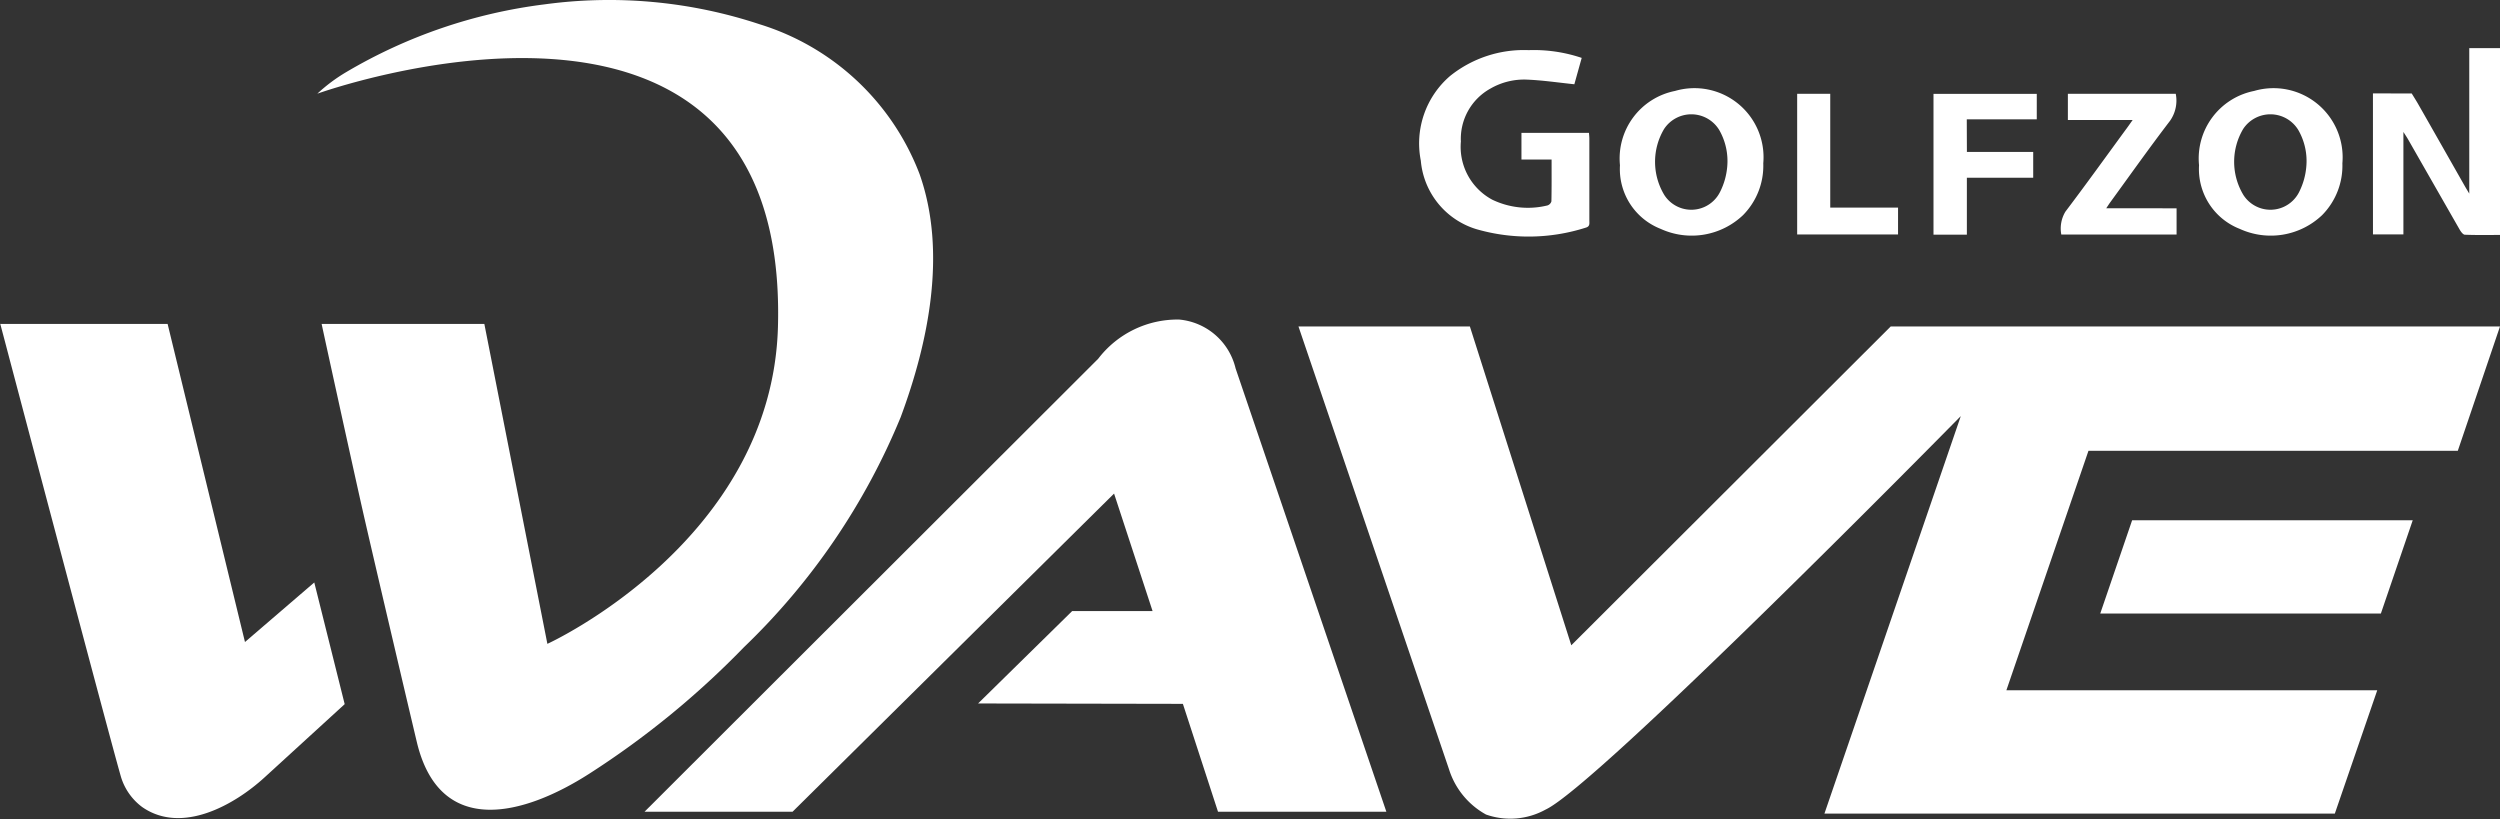 <svg xmlns="http://www.w3.org/2000/svg" viewBox="0 0 83.366 27.31"><rect x="0" y="0" width="83.366" height="27.31" fill="#333333" stroke="none"/><defs><style>.cls-1{fill:#fff;}</style></defs><g id="レイヤー_2" data-name="レイヤー 2"><g id="レイヤー_2-2" data-name="レイヤー 2"><path class="cls-1" d="M39.323,10.656a3.33,3.33,0,0,0-2.702,1.307L21.493,27.068h4.936l10.721-10.609,1.284,3.918H35.753l-3.137,3.081,6.829.013L40.616,27.068H46.23l-5.028-14.785a2.131,2.131,0,0,0-1.88-1.627"/><polygon class="cls-1" points="70.036 20.458 79.394 20.458 80.456 17.349 71.099 17.349 70.036 20.458"/><path class="cls-1" d="M63.049,10.886,52.397,21.518,49.015,10.886H43.299l5.019,14.763a2.616,2.616,0,0,0,1.236,1.513,2.435,2.435,0,0,0,1.989-.167C53.252,26.198,64.931,14.337,65.363,13.898c.006-.006.021-.016.023-.024l-4.548,13.257H77.858l1.415-4.114H66.906l2.737-7.985H81.959L83.366,10.886Z"/><path class="cls-1" d="M10.582,3.124s15.725-5.67,15.36,7.77c-.195,7.161-7.689,10.576-7.689,10.576L16.151,10.801H10.725c.158.74,1.055,4.829,1.349,6.133.326,1.446,1.549,6.647,1.824,7.804.769,3.237,3.601,2.441,5.747,1.066A28.97,28.97,0,0,0,24.805,21.585a22.485,22.485,0,0,0,5.227-7.668c.934-2.509,1.549-5.513.634-8.108a8.333,8.333,0,0,0-5.329-4.998A15.971,15.971,0,0,0,18.17.144a17.169,17.169,0,0,0-6.631,2.264,5.57,5.57,0,0,0-.957.716"/><path class="cls-1" d="M8.169,21.409l2.311-1.986,1.014,4.058-2.677,2.447c-1.0.914-2.754,1.907-4.077.983a1.96,1.96,0,0,1-.702-.991C3.694,24.749.129,11.253.009,10.801c-.003-.011-.006.011-.009,0H5.589Z"/><path class="cls-1" d="M52.744,1.932c-.091.325-.175.628-.245.878-.546-.057-1.063-.134-1.582-.155a2.242,2.242,0,0,0-1.213.297,1.915,1.915,0,0,0-.989,1.767,2,2,0,0,0,1.047,1.94,2.741,2.741,0,0,0,1.838.192.202.202,0,0,0,.134-.137c.01-.457.006-.914.006-1.394h-1.005V4.431h2.252c.004.066.012.13.012.194q0,1.365 0,2.73c0,.1.024.199-.125.238a6.259,6.259,0,0,1-3.648.047,2.625,2.625,0,0,1-1.847-2.282,2.965,2.965,0,0,1,.978-2.826,3.928,3.928,0,0,1,2.619-.86,4.988,4.988,0,0,1,1.769.259m26.385,5.885h1.015V4.4c.073.115.113.173.148.234Q81.156,6.145,82.02,7.655c.04.069.112.17.173.172.39.016.779.008,1.174.008V1.606H82.341V6.456c-.071-.119-.109-.181-.145-.244-.555-.976-1.018-1.794-1.575-2.769-.037-.065-.199-.326-.199-.326s-1.033-.002-1.293-.002ZM55.855,3.033A2.295,2.295,0,0,0,54.02,5.51a2.14,2.14,0,0,0,1.357,2.122A2.485,2.485,0,0,0,58.124,7.174,2.342,2.342,0,0,0,58.799,5.445,2.304,2.304,0,0,0,55.855,3.033m1.506,3.36a1.07,1.07,0,0,1-1.86.113A2.139,2.139,0,0,1,55.492,4.3a1.088,1.088,0,0,1,1.839.037,2.084,2.084,0,0,1,.264,1.242,2.301,2.301,0,0,1-.233.813m13.549-2.103c-.677.924-1.345,1.855-2.036,2.767a1.089,1.089,0,0,0-.138.765H72.581v-.875H70.235c.06-.09.095-.146.134-.199.661-.908,1.31-1.825,1.992-2.716a1.175,1.175,0,0,0,.193-.902H68.956v.873h2.16c-.095.134-.149.212-.205.288M65.588,5.926h2.212V5.067H65.589s-.004-1.051-.004-1.087h2.334V3.13h-3.444V7.826H65.588ZM59.929,7.818h3.364V6.923H61.032V3.128H59.929ZM75.166,3.033a2.296,2.296,0,0,0-1.836,2.477,2.141,2.141,0,0,0,1.357,2.122A2.485,2.485,0,0,0,77.434,7.174a2.345,2.345,0,0,0,.676-1.729A2.305,2.305,0,0,0,75.166,3.033m1.507,3.36a1.071,1.071,0,0,1-1.861.113A2.14,2.14,0,0,1,74.802,4.3a1.088,1.088,0,0,1,1.839.037,2.077,2.077,0,0,1,.264,1.242,2.291,2.291,0,0,1-.232.813"/></g></g></svg>
